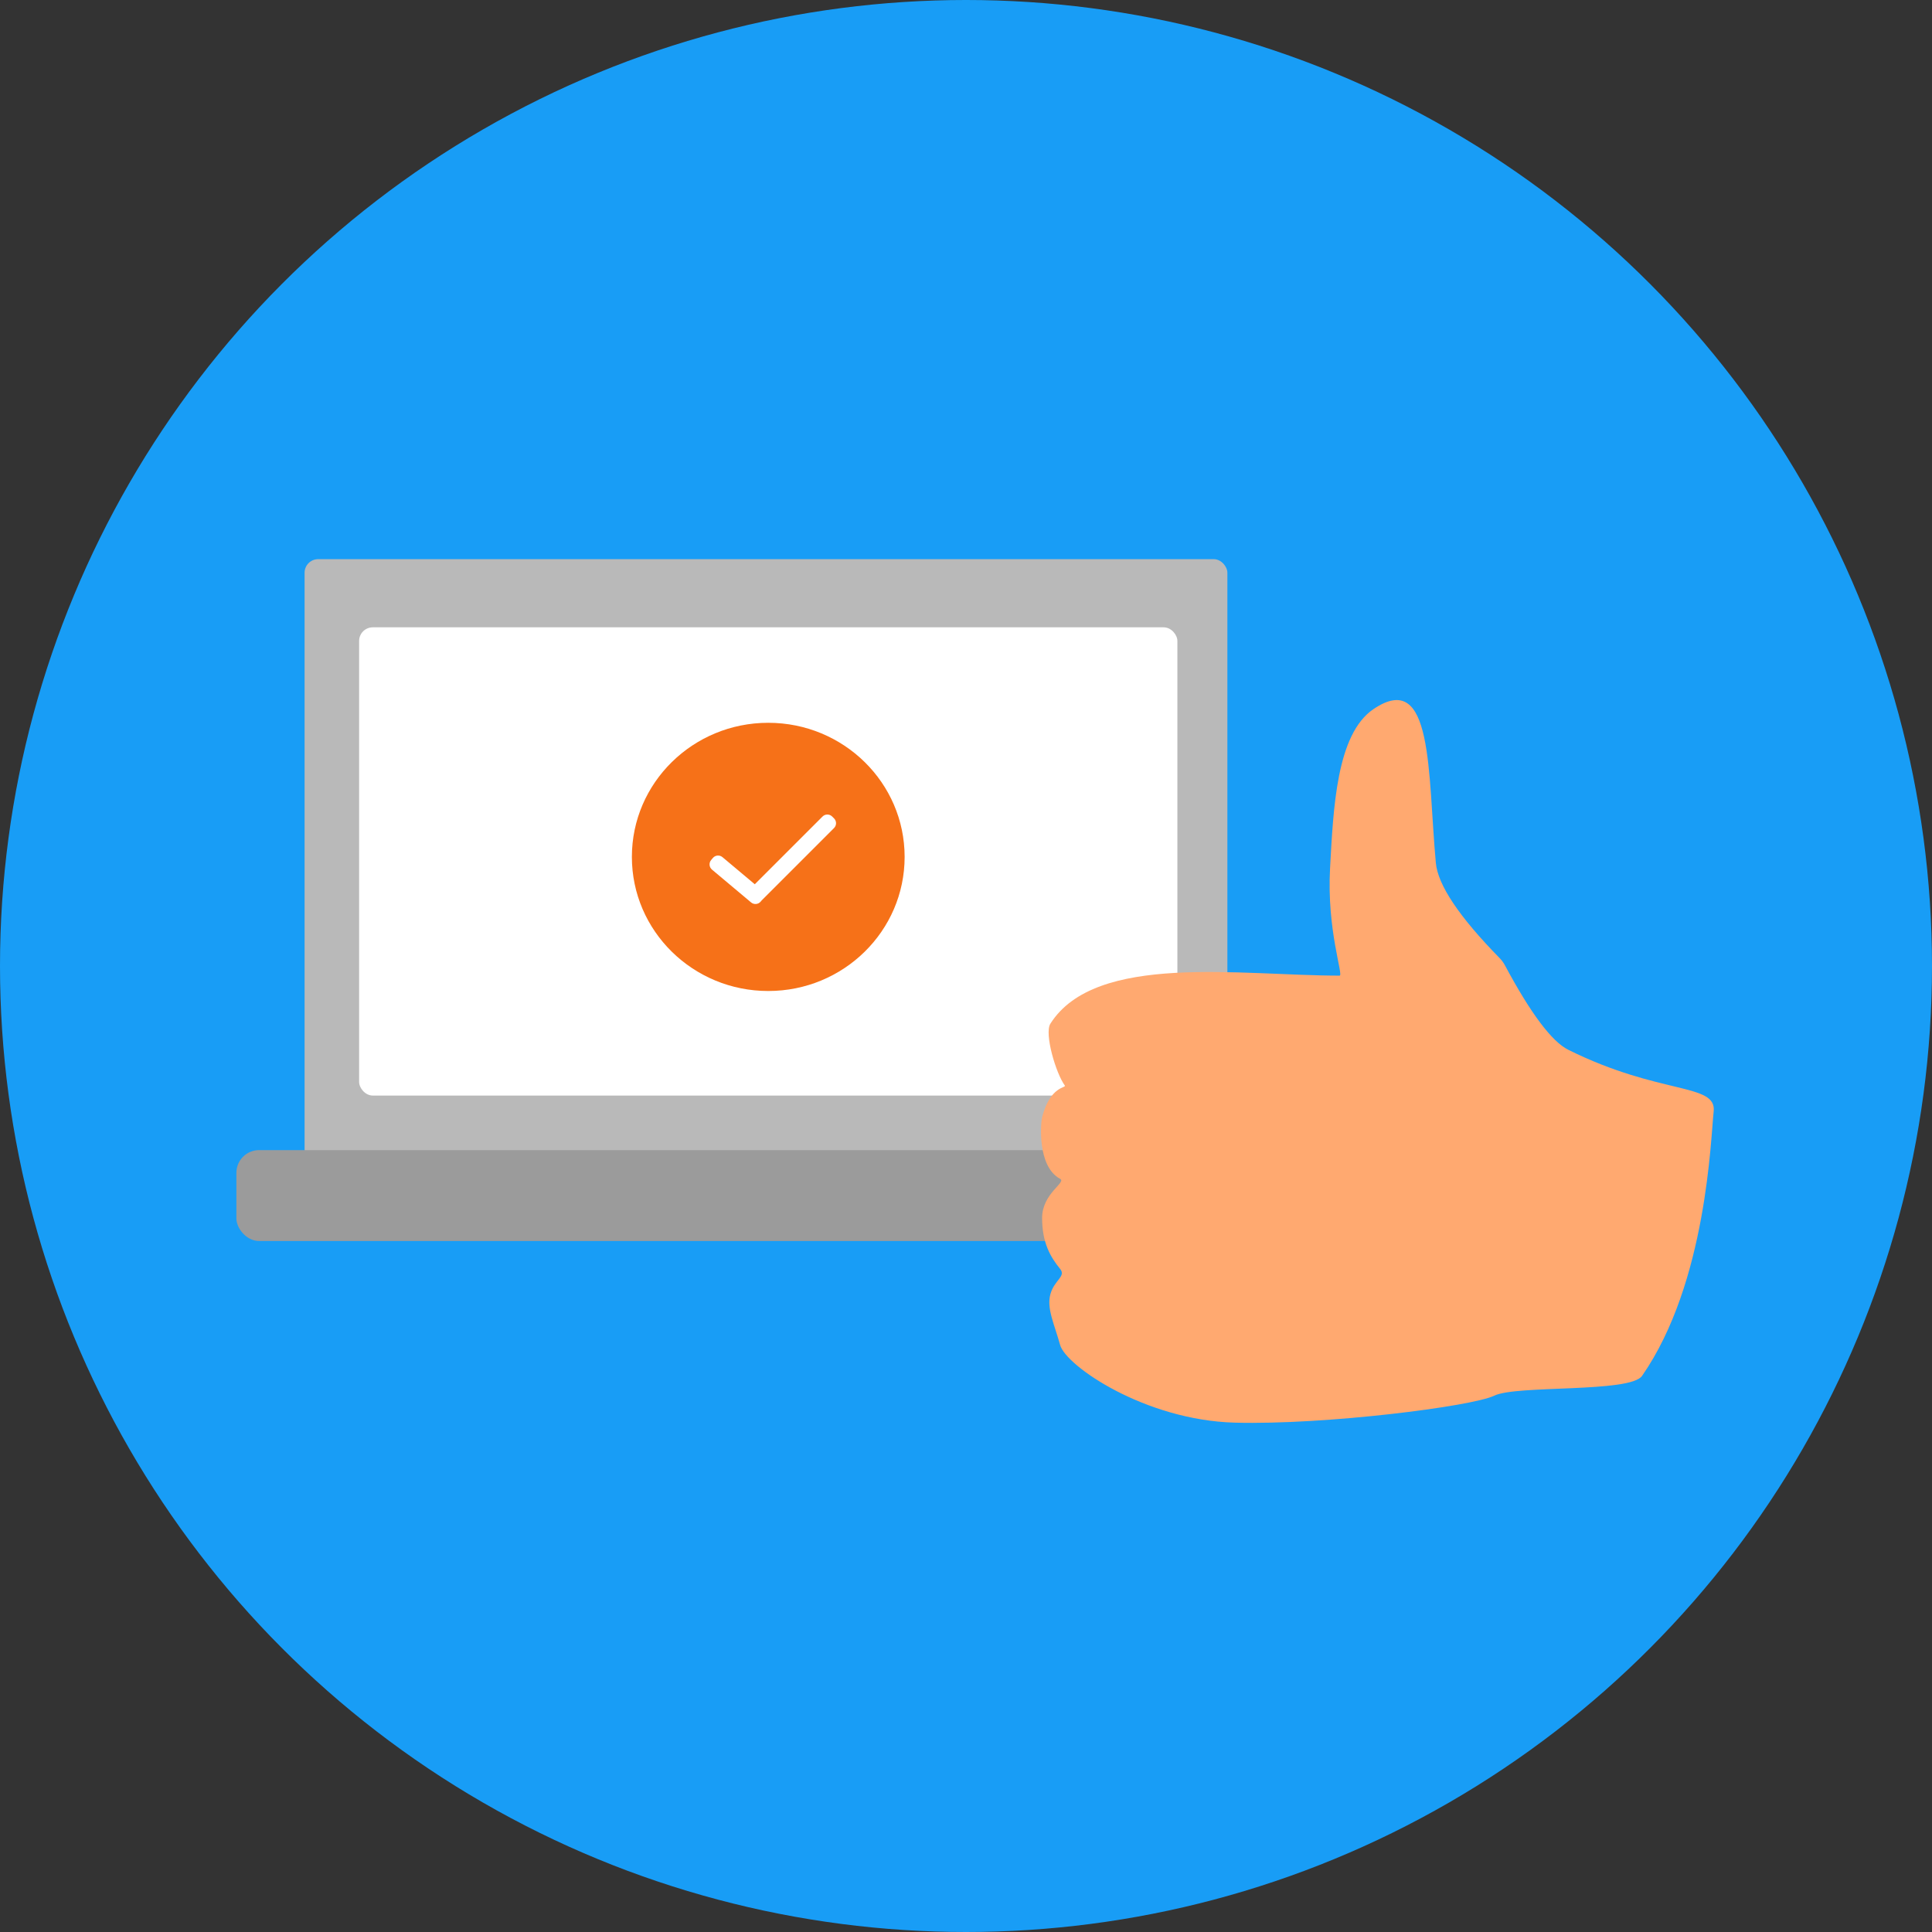 <?xml version="1.0" encoding="UTF-8"?>
<svg width="425px" height="425px" viewBox="0 0 425 425" version="1.1" xmlns="http://www.w3.org/2000/svg" xmlns:xlink="http://www.w3.org/1999/xlink">
    <rect x="0" y="0" width="425" height="425" fill="#333333" stroke="none"/>
    <!-- Generator: Sketch 47.1 (45422) - http://www.bohemiancoding.com/sketch -->
    <title>hiw3</title>
    <desc>Created with Sketch.</desc>
    <defs></defs>
    <g id="Final-Homepage" stroke="none" stroke-width="1" fill="none" fill-rule="evenodd">
        <g id="hn_hiw3" transform="translate(-734, -798)">
            <g id="hiw3" transform="translate(734, 798)">
                <circle id="Oval-5" fill="#189DF6" cx="212.5" cy="212.5" r="212.5"></circle>
                <g id="Group-10" transform="translate(52, 123)">
                    <rect id="Rectangle-22" fill="#B9B9B9" x="15" y="0" width="203" height="133" rx="3"></rect>
                    <rect id="Rectangle-22" fill="#FFFFFF" x="27" y="15" width="180" height="103" rx="3"></rect>
                    <ellipse id="Oval-8" fill="#F67118" cx="117" cy="65.5" rx="30" ry="29.5"></ellipse>
                    <path d="M114.038,71.52 L106.926,65.553 C106.292,65.02 105.346,65.103 104.813,65.738 L104.813,65.738 L104.438,66.184 C103.906,66.819 103.989,67.765 104.623,68.297 L113.223,75.513 C113.857,76.046 114.804,75.963 115.336,75.328 L115.336,75.328 L115.541,75.084 L131.473,59.152 C132.059,58.567 132.059,57.617 131.473,57.031 L131.061,56.619 C130.475,56.033 129.525,56.033 128.94,56.619 L114.038,71.52 Z" id="Combined-Shape" fill="#FFFFFF"></path>
                    <rect id="Rectangle" fill="#9B9B9B" x="0" y="130" width="233" height="20" rx="5"></rect>
                </g>
                <path d="M231.061,225.193 C241.011,209.485 272.937,214.62 294.69,214.62 C295.596,214.62 291.842,204.567 292.584,191.022 C293.308,177.816 293.99,161.501 302.139,155.986 C315.345,147.048 314.04,170.038 315.855,189.814 C316.302,194.686 320.977,201.666 329.879,210.753 L329.879,210.753 C330.343,211.226 330.737,211.763 331.05,212.346 C336.722,222.937 341.368,229.131 344.987,230.93 C365.214,240.986 377.692,238.176 376.97,244.526 C376.325,250.202 375.491,282.131 361.219,302.666 C358.596,306.44 333.604,304.64 328.72,307.013 C323.837,309.385 291.546,313.489 271.619,312.952 C251.892,312.421 234.476,300.48 233.202,295.865 C231.927,291.251 230.209,287.843 231.061,284.705 C231.912,281.567 234.575,280.809 233.202,279.13 C231.061,276.511 229.243,273.366 229.243,267.932 C229.243,262.497 234.67,260.103 233.202,259.315 C228.074,256.564 228.953,246.867 229.243,245.755 C231.061,238.784 234.651,239.356 234.233,238.784 C232.262,236.086 229.689,227.359 231.061,225.193 Z" id="Rectangle-28" fill="#FFA970"></path>
            </g>
        </g>
    </g>
</svg>